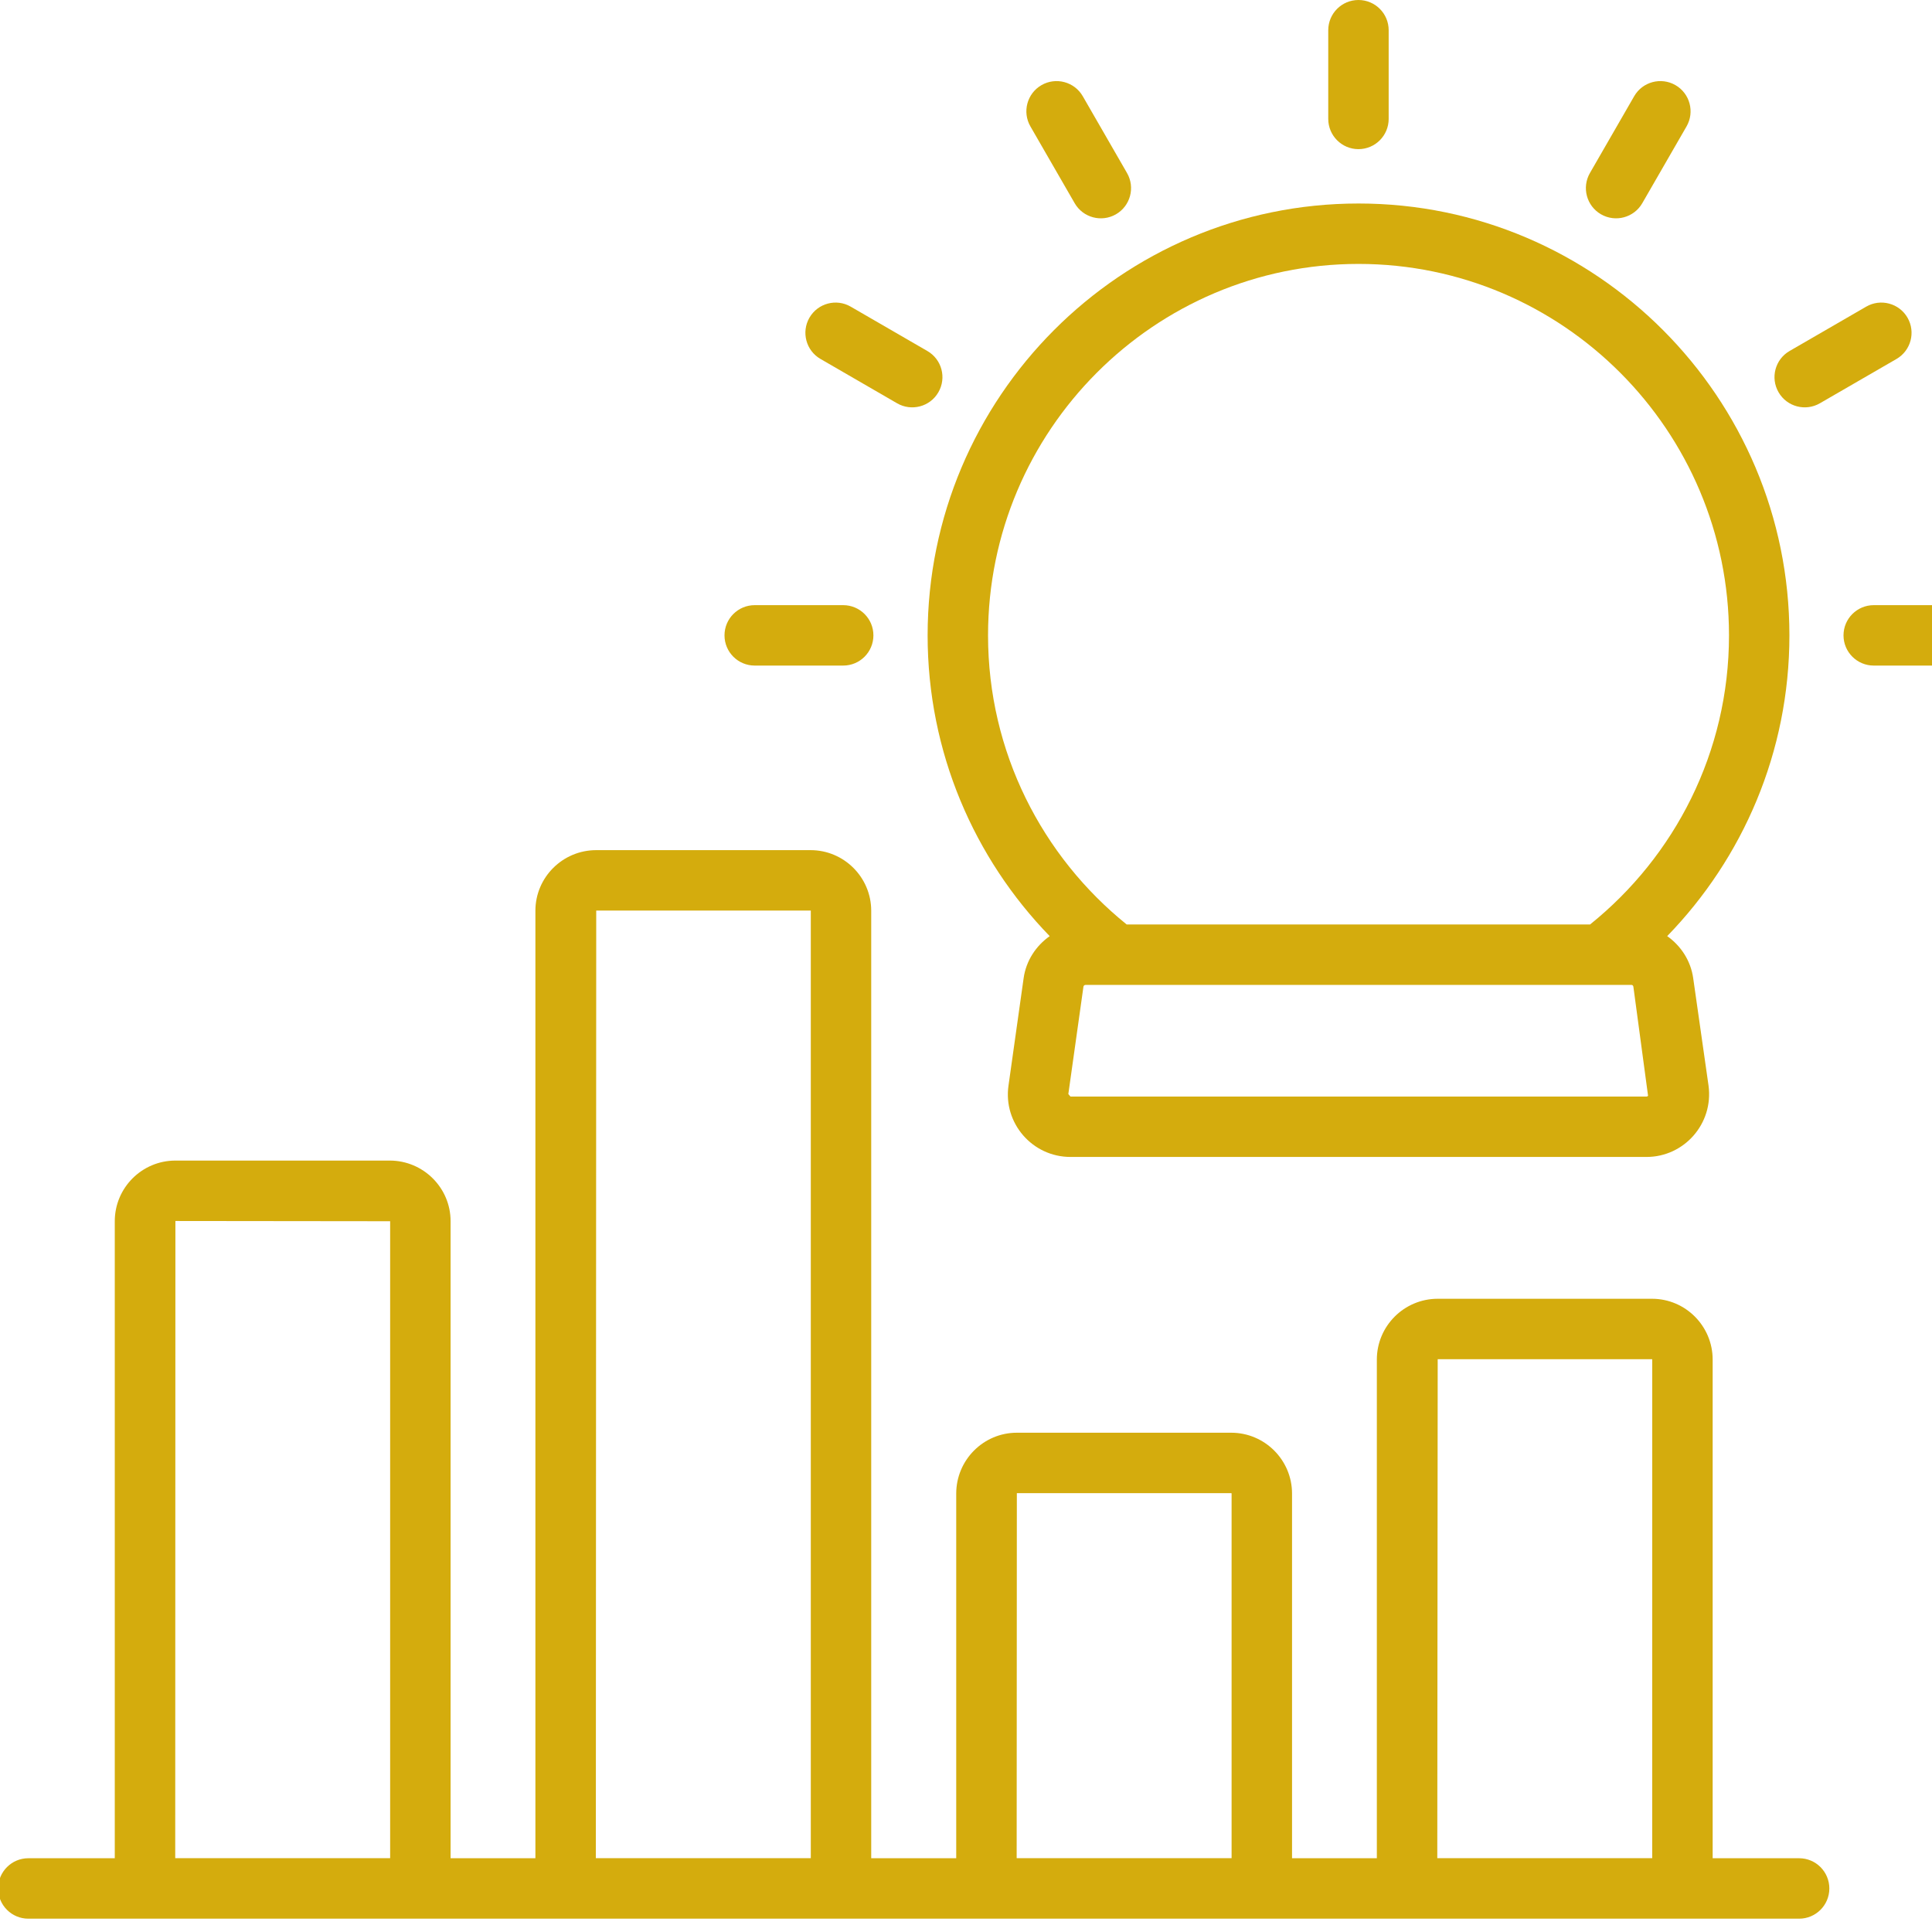<svg width="66" height="66" viewBox="0 0 66 66" fill="none" xmlns="http://www.w3.org/2000/svg">
<path d="M35.859 31.98C35.39 32.311 35.051 32.82 34.968 33.42L34.452 37.083C34.266 38.37 35.269 39.523 36.568 39.523H56.25C57.527 39.523 58.542 38.391 58.366 37.086L57.843 33.421C57.76 32.82 57.422 32.311 56.954 31.979C59.535 29.322 61.129 25.698 61.129 21.706C61.129 13.571 54.526 6.952 46.409 6.952C38.292 6.952 31.689 13.571 31.689 21.706C31.689 25.697 33.28 29.322 35.859 31.98ZM56.25 37.459H36.568L36.496 37.375L37.012 33.706C37.017 33.672 37.048 33.646 37.084 33.646H55.734C55.767 33.646 55.794 33.671 55.799 33.709L56.3 37.433C56.278 37.459 56.257 37.459 56.25 37.459ZM46.409 9.016C53.387 9.016 59.065 14.709 59.065 21.706C59.065 25.7 57.207 29.258 54.318 31.582H38.49C35.606 29.256 33.753 25.696 33.753 21.706C33.753 14.709 39.431 9.016 46.409 9.016Z" fill="#D4AC0D"/>
<path d="M47.439 4.062V1.032C47.439 0.462 46.977 0 46.407 0C45.837 0 45.375 0.462 45.375 1.032V4.062C45.375 4.632 45.837 5.095 46.407 5.095C46.977 5.095 47.439 4.632 47.439 4.062Z" fill="#D4AC0D"/>
<path d="M38.122 7.321C38.616 7.036 38.785 6.405 38.501 5.911L36.989 3.287C36.704 2.793 36.073 2.624 35.579 2.908C35.085 3.193 34.916 3.824 35.2 4.318L36.712 6.941C36.996 7.435 37.627 7.605 38.122 7.321Z" fill="#D4AC0D"/>
<path d="M31.68 11.991L29.062 10.476C28.57 10.19 27.938 10.358 27.652 10.852C27.367 11.345 27.535 11.977 28.029 12.262L30.646 13.777C31.133 14.06 31.769 13.899 32.056 13.401C32.342 12.907 32.174 12.276 31.68 11.991Z" fill="#D4AC0D"/>
<path d="M24.75 21.705C24.75 22.275 25.212 22.737 25.782 22.737H28.805C29.375 22.737 29.837 22.275 29.837 21.705C29.837 21.135 29.375 20.673 28.805 20.673H25.782C25.212 20.673 24.75 21.135 24.75 21.705Z" fill="#D4AC0D"/>
<path d="M67.033 20.673H64.01C63.44 20.673 62.977 21.135 62.977 21.705C62.977 22.275 63.44 22.737 64.01 22.737H67.033C67.603 22.737 68.065 22.275 68.065 21.705C68.065 21.135 67.603 20.673 67.033 20.673Z" fill="#D4AC0D"/>
<path d="M62.168 13.778L64.787 12.263C65.28 11.977 65.448 11.345 65.163 10.852C64.878 10.359 64.246 10.19 63.753 10.475L61.135 11.99C60.641 12.275 60.473 12.907 60.758 13.4C61.046 13.898 61.68 14.06 62.168 13.778Z" fill="#D4AC0D"/>
<path d="M56.103 6.941L57.615 4.318C57.899 3.824 57.73 3.193 57.236 2.908C56.742 2.624 56.11 2.793 55.826 3.287L54.314 5.911C54.03 6.405 54.199 7.036 54.693 7.321C55.187 7.604 55.818 7.436 56.103 6.941Z" fill="#D4AC0D"/>
<path d="M61.461 63.48H58.507V46.446C58.507 45.3 57.578 44.368 56.436 44.368H49.114C47.968 44.368 47.035 45.3 47.035 46.446V63.48H44.138V51.023C44.138 49.877 43.206 48.944 42.06 48.944H34.737C33.595 48.944 32.666 49.877 32.666 51.023V63.48H29.762V31.113C29.762 29.971 28.832 29.042 27.691 29.042H20.368C19.222 29.042 18.29 29.971 18.29 31.113V63.48H15.393V41.718C15.393 40.576 14.46 39.647 13.315 39.647H5.992C4.85 39.647 3.921 40.576 3.921 41.718V63.48H0.968C0.398 63.48 -0.064 63.943 -0.064 64.513C-0.064 65.083 0.398 65.545 0.968 65.545H61.461C62.031 65.545 62.493 65.082 62.493 64.513C62.493 63.943 62.031 63.48 61.461 63.48ZM13.328 41.769V63.478H5.986L5.992 41.711L13.328 41.719V41.769ZM27.698 63.478H20.355L20.368 31.106H27.697C27.697 31.106 27.698 31.108 27.698 31.113V63.478ZM42.073 63.478H34.731L34.737 51.008H42.06C42.067 51.008 42.073 51.014 42.073 51.023V63.478ZM56.442 63.478H49.1L49.114 46.432L56.434 46.432C56.436 46.432 56.443 46.436 56.443 46.446L56.442 63.478Z" fill="#D4AC0D"/>
</svg>
